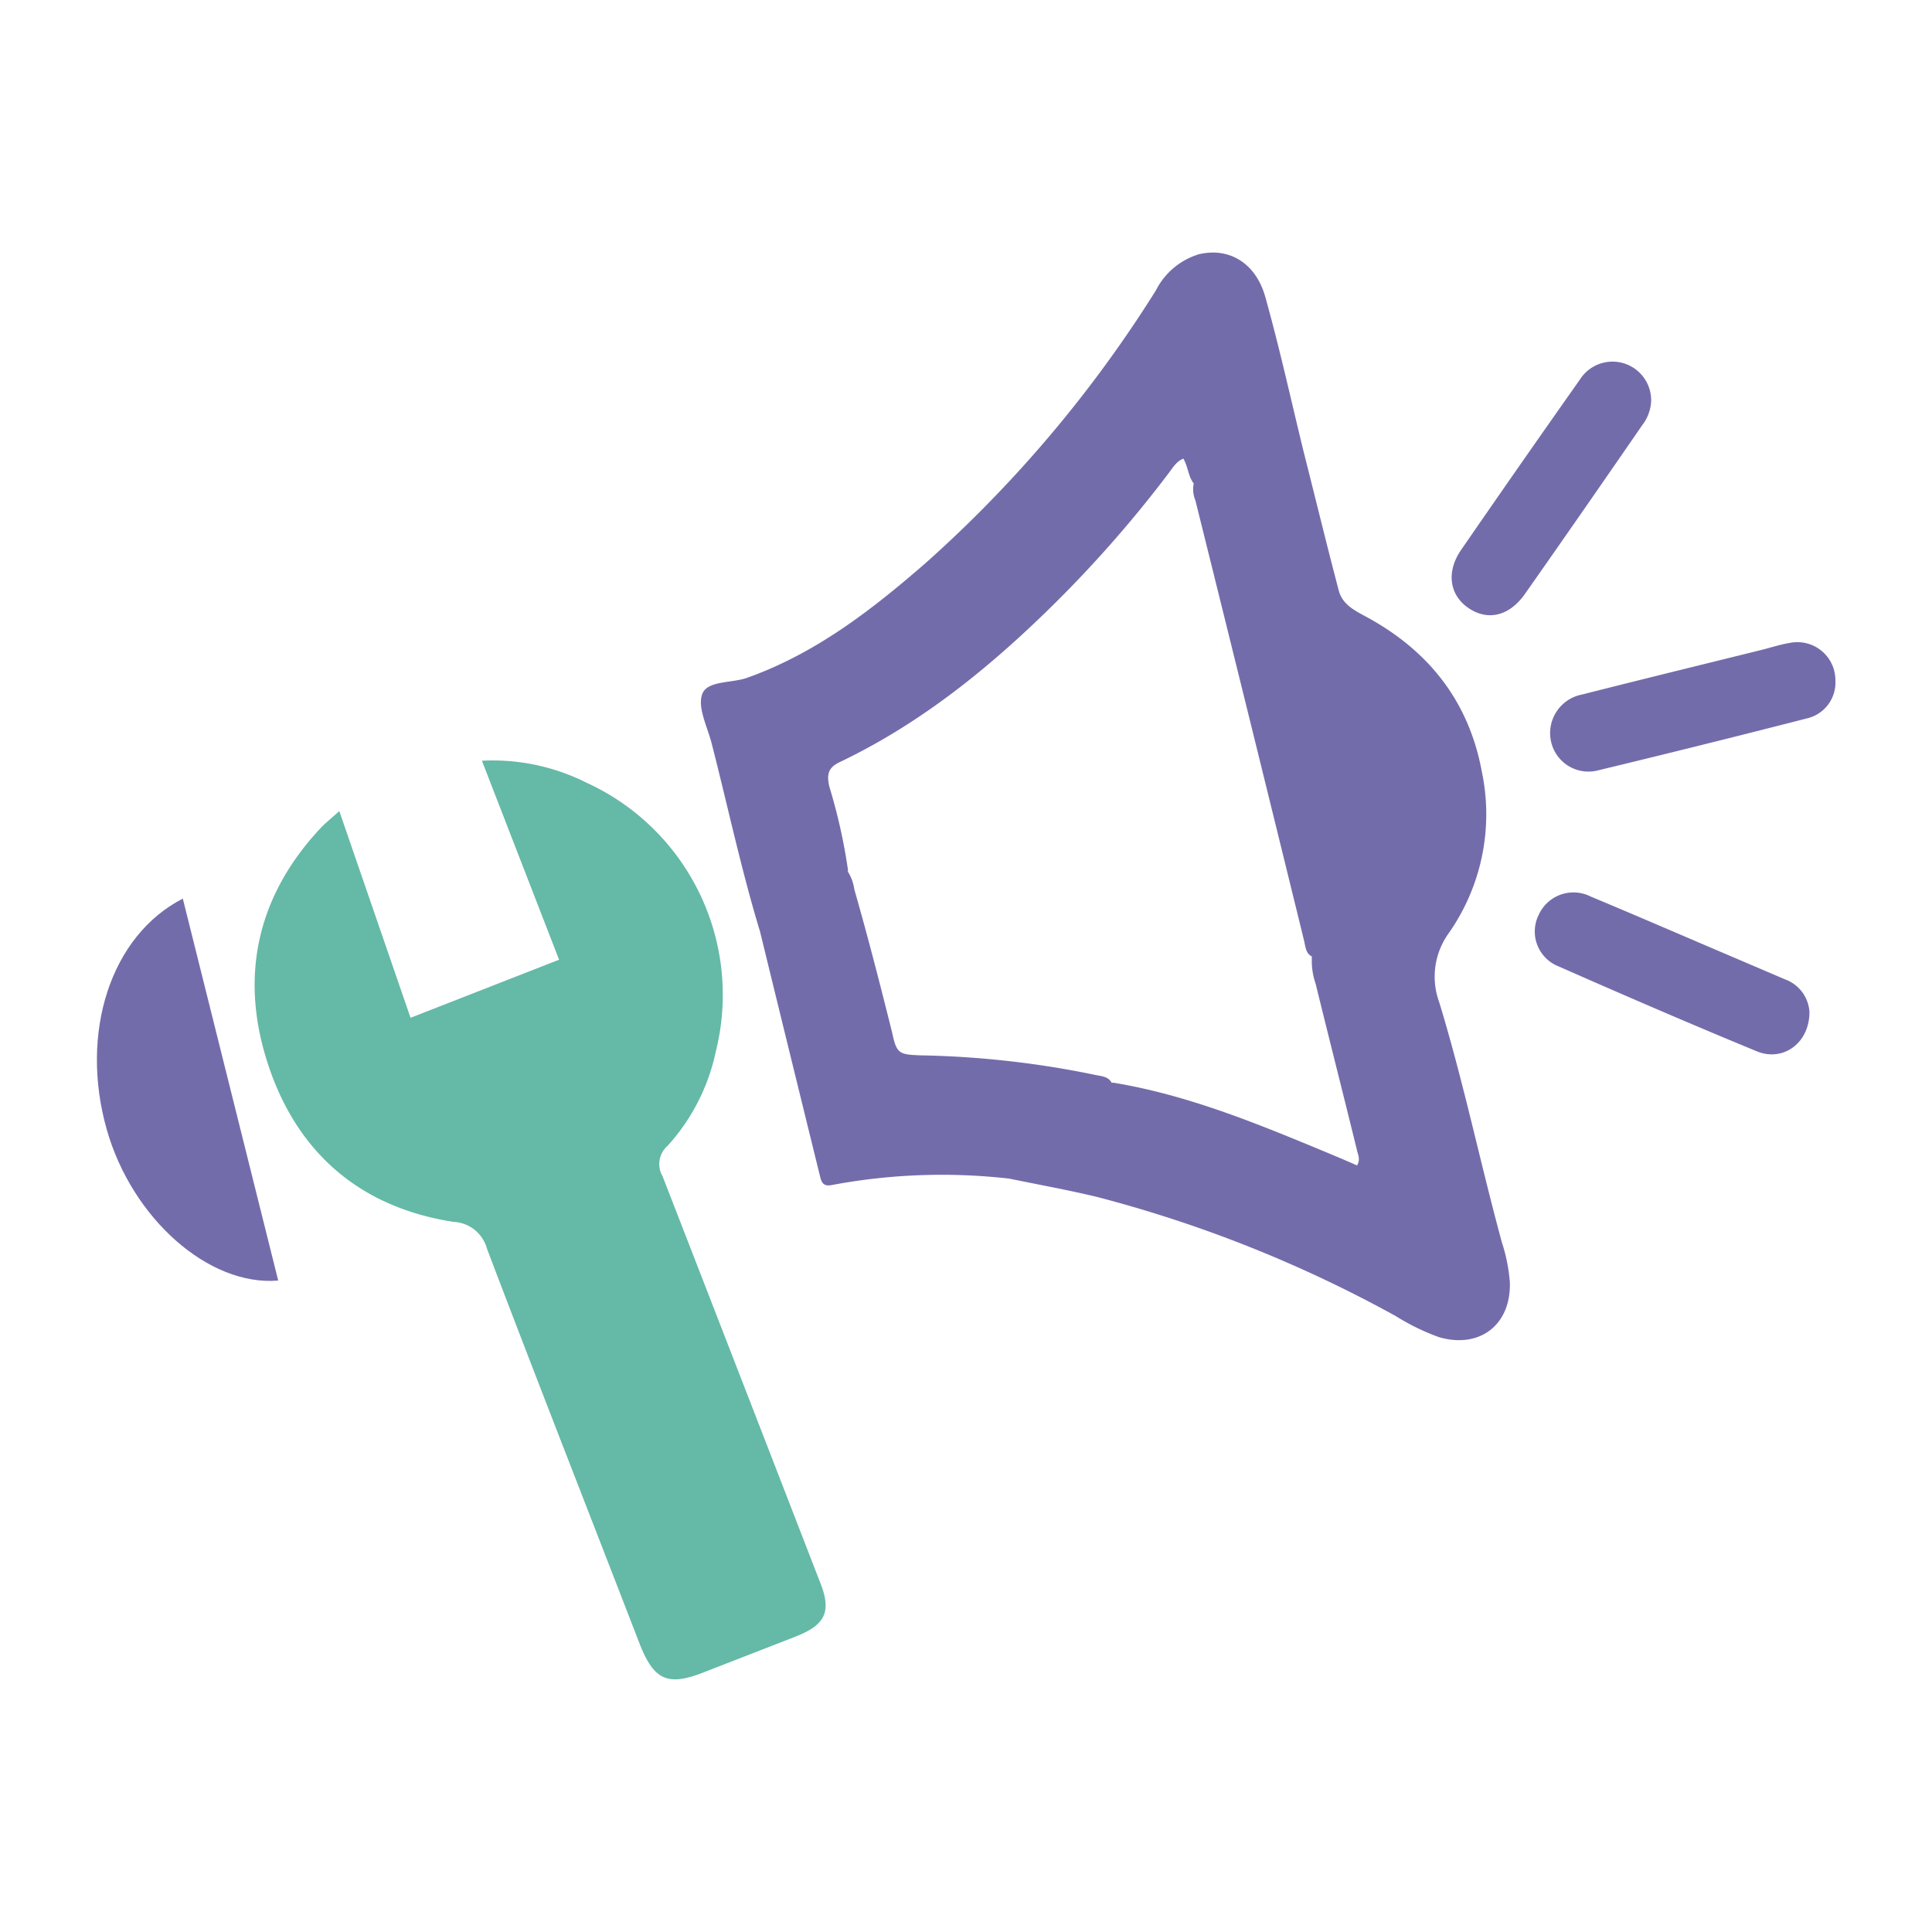 <svg id="Layer_1" data-name="Layer 1" xmlns="http://www.w3.org/2000/svg" viewBox="0 0 160 160"><defs><style>.cls-1{fill:#736cab;}.cls-2{fill:#65b9a7;}</style></defs><path class="cls-1" d="M58.9,138.82c-.26,0-.14,0,0,0Z"/><polygon class="cls-1" points="58.91 138.82 58.9 138.82 58.9 138.82 58.91 138.82"/><path class="cls-1" d="M119.19,83a6.15,6.15,0,0,1,.79-5.72,17.16,17.16,0,0,0,2.74-13.37C121.63,58,118.23,53.79,113,51c-.92-.49-1.83-1-2.12-2.06-1-3.79-1.92-7.59-2.88-11.38h0c-1.06-4.31-2-8.64-3.2-12.92-.77-2.84-3-4.19-5.53-3.58a5.93,5.93,0,0,0-3.55,3A104.37,104.37,0,0,1,76.62,46.66c-4.45,3.87-9.09,7.46-14.74,9.47-1.29.46-3.3.22-3.72,1.34s.43,2.73.78,4.11c1.33,5.18,2.44,10.43,4,15.56h0q2.49,10.19,5,20.39c.14.55.39.73,1,.6a49.3,49.3,0,0,1,14.65-.52h0c2.43.5,4.87.94,7.28,1.52a106.9,106.9,0,0,1,24.7,9.85,18.84,18.84,0,0,0,3.58,1.75c3.37,1,6-1,5.89-4.54a14.1,14.1,0,0,0-.66-3.3C122.58,96.28,121.2,89.58,119.19,83Zm-6.82,13.51c-1.06-.47-2.09-.9-3.13-1.33-5.52-2.29-11.07-4.53-17-5.51l-.18,0c-.29-.58-1-.55-1.5-.68A77.86,77.86,0,0,0,76.26,87.4c-1.81-.07-2-.12-2.38-1.9-1-4-2-7.91-3.13-11.85a3.72,3.72,0,0,0-.53-1.46V72a46.24,46.24,0,0,0-1.54-6.86c-.2-.9-.16-1.53.81-2,6.87-3.27,12.65-8,18-13.31a100.55,100.55,0,0,0,9.26-10.6c.36-.46.64-1,1.25-1.25.41.71.4,1.48.86,2.06h0A2.39,2.39,0,0,0,99,41.45q4.53,18.22,9,36.46c.11.47.14,1.06.64,1.3a1.54,1.54,0,0,0,0,.17,5.82,5.82,0,0,0,.32,2.11c1.12,4.57,2.28,9.12,3.4,13.69C112.43,95.58,112.71,96,112.37,96.54Z"/><path class="cls-1" d="M8.84,93.54c2.09,7.36,8.44,13,14.2,12.51q-3.94-15.81-7.9-31.63C9.16,77.48,6.57,85.53,8.84,93.54Z"/><path class="cls-1" d="M148.24,53.24c-.75.12-1.49.36-2.23.55-5,1.24-10,2.46-15,3.73a3.25,3.25,0,0,0-2.55,3.93,3.17,3.17,0,0,0,3.75,2.38q8.72-2.1,17.41-4.33A3.05,3.05,0,0,0,152,56.33,3.15,3.15,0,0,0,148.24,53.24Z"/><path class="cls-1" d="M136.74,33.26a3.2,3.2,0,0,0-5.91-1.81q-4.94,7-9.82,14.08c-1.25,1.8-1,3.76.64,4.85s3.4.57,4.63-1.18c3.26-4.64,6.49-9.3,9.73-14A3.51,3.51,0,0,0,136.74,33.26Z"/><path class="cls-1" d="M147.81,81.1,144,79.47c-4.09-1.74-8.16-3.51-12.26-5.22a3.16,3.16,0,0,0-4.3,1.49A3.1,3.1,0,0,0,129,80c5.47,2.41,10.95,4.78,16.48,7.06,2.19.91,4.39-.69,4.37-3.27A3.07,3.07,0,0,0,147.81,81.1Z"/><path class="cls-2" d="M28.1,67.17,34,84.29l12.3-4.81L39.91,63a17.3,17.3,0,0,1,8.62,1.8A19.32,19.32,0,0,1,59.28,87.08a16.75,16.75,0,0,1-4,7.82,2,2,0,0,0-.41,2.51Q61.4,114.21,67.9,131c1,2.47.46,3.56-2,4.53l-7.71,3c-2.87,1.11-4,.6-5.15-2.22-4.25-11-8.54-21.92-12.72-32.92a3,3,0,0,0-2.77-2.2C29.9,100,24.69,95.56,22.25,88.3s-1.05-14,4.29-19.71C26.88,68.22,27.29,67.9,28.1,67.17Z"/></svg>